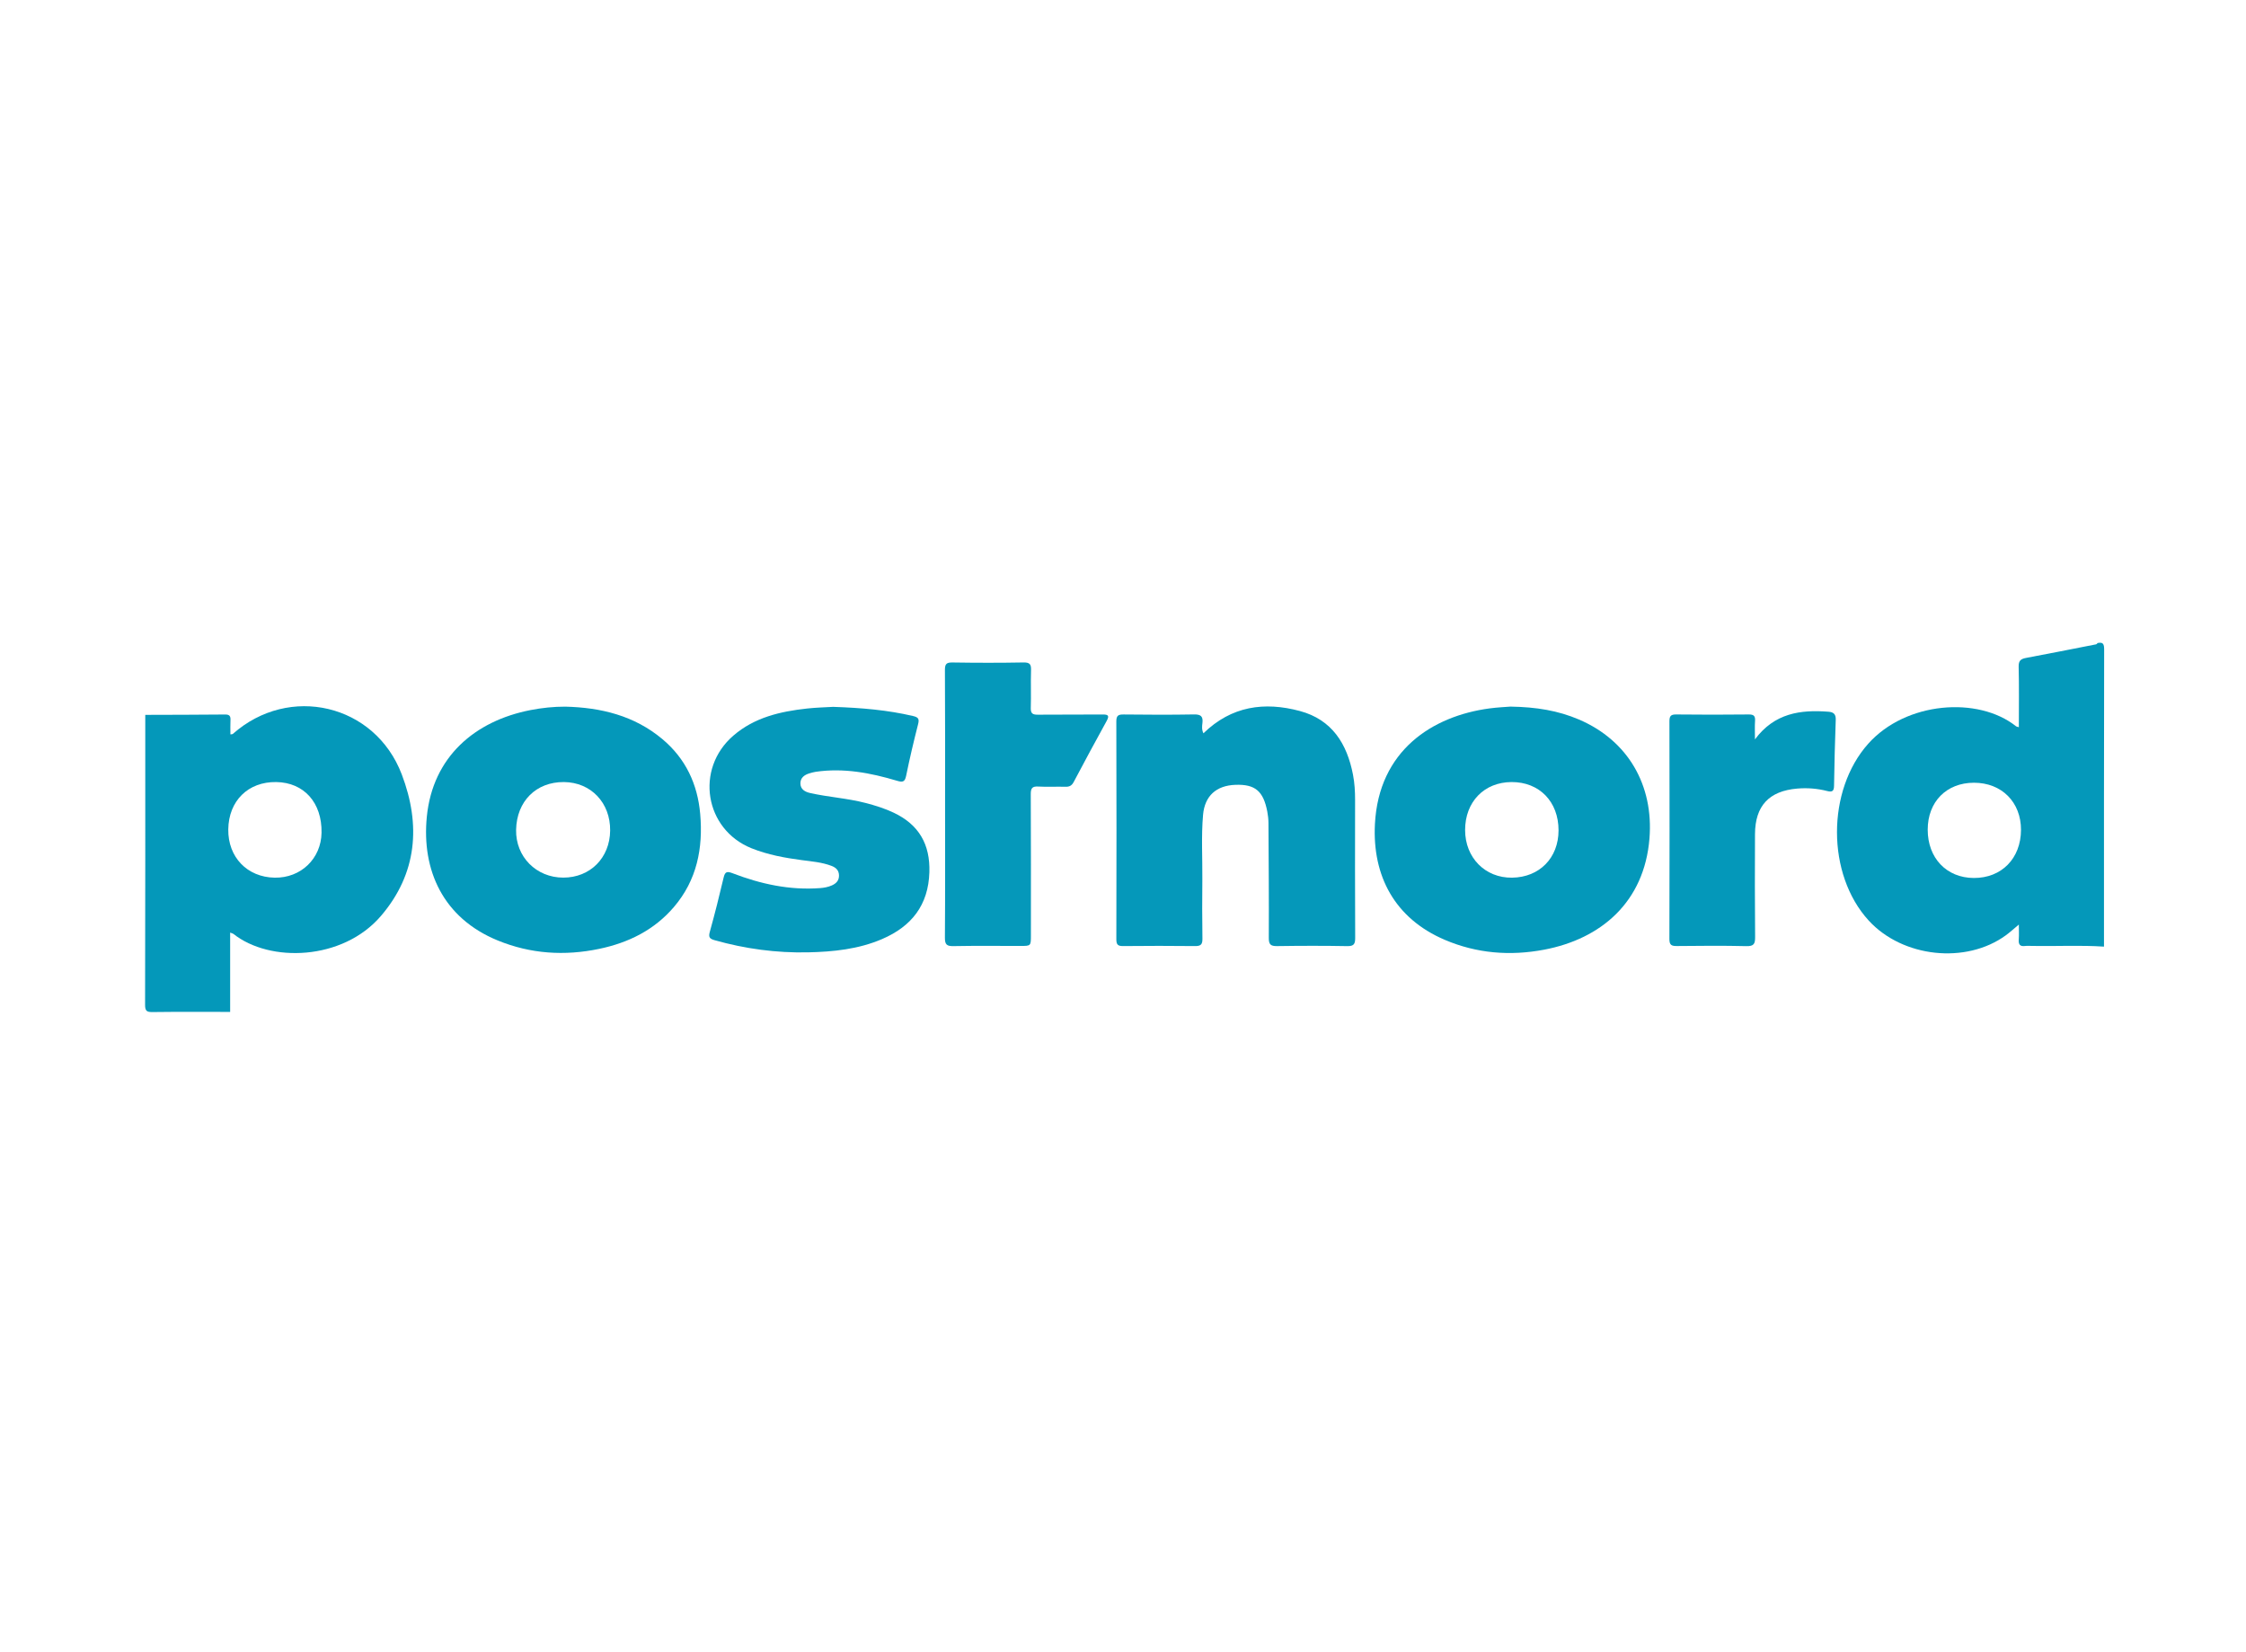 <?xml version="1.0" ?><svg id="Layer_1" style="enable-background:new 0 0 688 506;" version="1.1" viewBox="0 0 688 506" xml:space="preserve" xmlns="http://www.w3.org/2000/svg" xmlns:xlink="http://www.w3.org/1999/xlink"><style type="text/css">
	.st0{fill-rule:evenodd;clip-rule:evenodd;fill:#0498BA;}
	.st1{fill-rule:evenodd;clip-rule:evenodd;fill:#0598BA;}
</style><g><path class="st0" d="M44.5,219c8.159-0.027,16.317-0.026,24.476-0.11   c1.395-0.014,1.69,0.555,1.625,1.773C70.525,222.071,70.583,223.487,70.583,224.984   c0.306-0.057,0.597-0.022,0.742-0.151c17.247-15.289,43.533-9.186,51.751,12.423   c5.855,15.397,4.752,30.333-6.376,43.337c-11.739,13.717-34.058,14.373-45.195,5.514   c-0.173-0.138-0.425-0.176-1.005-0.404c0,8.232,0,16.264,0,24.297   c-7.9,0-15.8-0.057-23.699,0.044c-1.772,0.022-2.363-0.238-2.358-2.233   C44.525,278.207,44.5,248.604,44.5,219z M69.926,254.078c-0.111,8.506,5.778,14.645,14.196,14.797   c8.028,0.145,14.247-5.814,14.377-13.776c0.149-9.208-5.378-15.385-13.883-15.515   C76.008,239.452,70.041,245.34,69.926,254.078z"/><path class="st0" d="M644.5,290c-7.313-0.483-14.635-0.077-21.951-0.209   c-0.749-0.013-1.509-0.079-2.246,0.016c-1.623,0.209-2.021-0.555-1.909-2.022   c0.106-1.39,0.022-2.795,0.022-4.542c-1.484,1.232-2.677,2.336-3.98,3.287   c-12.225,8.908-31.617,6.816-41.996-4.505c-12.975-14.155-12.913-39.895-0.158-54.186   c11.564-12.955,33.688-14.569,45.262-5.357c0.167,0.133,0.427,0.149,0.873,0.296   c0-6.274,0.096-12.406-0.057-18.531c-0.046-1.872,0.67-2.394,2.293-2.696   c6.945-1.293,13.872-2.685,20.807-4.037c0.398-0.078,0.84-0.046,1.041-0.515   c1.711-0.378,2.053,0.288,2.049,2C644.481,229.333,644.5,259.666,644.5,290z M590.501,254.162   c-0.007,8.704,5.763,14.765,14.097,14.809c8.521,0.047,14.443-5.975,14.477-14.719   c0.031-8.51-5.903-14.465-14.411-14.461C596.249,239.795,590.507,245.622,590.501,254.162z"/><path class="st0" d="M462.68,216.469c7.956,0.122,14.641,1.237,21.007,3.964   c14.999,6.423,22.888,20.112,21.583,36.413c-1.56,19.49-14.82,30.803-32.305,34.098   c-10.387,1.959-20.588,1.152-30.359-3.009c-15.441-6.573-22.246-19.692-21.436-35.479   c1.156-22.514,17.57-33.092,35.115-35.436C458.754,216.69,461.254,216.588,462.68,216.469z    M448.795,254.289c0.002,8.482,6.156,14.709,14.416,14.588   c8.381-0.123,14.197-6.057,14.205-14.492c0.008-8.794-5.865-14.836-14.389-14.802   C454.632,239.617,448.791,245.65,448.795,254.289z"/><path class="st0" d="M173.176,216.482c10.908,0.271,21.103,2.735,29.691,9.914   c7.15,5.977,10.82,13.792,11.622,22.978c0.916,10.492-1.016,20.253-8.051,28.488   c-6.028,7.055-13.9,10.938-22.862,12.817c-10.625,2.228-21.037,1.558-31.112-2.567   c-16.718-6.844-23.339-21.486-21.72-37.907c1.813-18.375,14.729-29.348,31.757-32.67   C166.021,216.848,169.578,216.472,173.176,216.482z M172.742,239.584   c-8.521-0.068-14.478,5.886-14.648,14.643c-0.16,8.229,6.154,14.627,14.443,14.633   c8.247,0.006,14.273-6.037,14.366-14.404C186.997,245.93,181.017,239.65,172.742,239.584z"/><path class="st1" d="M368.639,224.651c8.594-8.386,18.7-9.742,29.544-6.832   c9.833,2.639,14.446,10.021,16.273,19.528c0.489,2.543,0.64,5.113,0.637,7.703   c-0.019,14.081-0.042,28.161,0.029,42.241c0.01,1.875-0.365,2.59-2.431,2.553   c-7.162-0.133-14.33-0.115-21.493-0.008c-1.939,0.029-2.548-0.473-2.538-2.49   c0.053-11.744-0.033-23.49-0.104-35.235c-0.007-1.157-0.137-2.329-0.354-3.466   c-1.214-6.333-3.75-8.44-9.795-8.213c-5.817,0.218-9.371,3.372-9.884,9.181   c-0.579,6.562-0.163,13.155-0.221,19.734c-0.054,6.081-0.073,12.164,0.026,18.244   c0.029,1.776-0.547,2.259-2.273,2.238c-7.331-0.083-14.664-0.077-21.995-0.002   c-1.607,0.016-2.106-0.403-2.102-2.082c0.058-22.246,0.063-44.491-0.005-66.735   c-0.005-1.857,0.645-2.147,2.286-2.129c7.165,0.082,14.332,0.114,21.494-0.014   c2.094-0.038,2.843,0.564,2.594,2.642C368.215,222.448,368.074,223.473,368.639,224.651z"/><path class="st1" d="M255.215,216.546c8.705,0.298,16.646,0.971,24.469,2.806   c1.644,0.386,1.959,0.893,1.548,2.508c-1.332,5.236-2.582,10.498-3.658,15.792   c-0.402,1.981-1.126,2.04-2.841,1.527c-8.105-2.422-16.334-3.978-24.853-2.736   c-0.653,0.095-1.295,0.284-1.93,0.472c-1.563,0.46-2.785,1.376-2.767,3.105   c0.019,1.79,1.407,2.568,2.948,2.917c5.601,1.269,11.371,1.593,16.944,3.038   c2.986,0.774,5.918,1.682,8.708,3.009c7.723,3.672,11.162,9.681,10.907,18.218   c-0.302,10.111-5.477,16.606-14.466,20.478c-7.246,3.119-14.946,3.904-22.702,4.075   c-9.706,0.214-19.249-1.075-28.61-3.718c-1.525-0.431-1.939-0.91-1.485-2.545   c1.534-5.527,2.936-11.093,4.245-16.678c0.423-1.804,1.067-1.934,2.69-1.309   c8.626,3.319,17.51,5.265,26.834,4.569c1.261-0.095,2.486-0.319,3.63-0.831   c1.287-0.574,2.195-1.458,2.18-3.033c-0.015-1.588-0.941-2.426-2.275-2.937   c-2.905-1.114-5.99-1.359-9.034-1.76c-5.292-0.696-10.524-1.649-15.497-3.649   c-14.374-5.781-17.364-24.28-5.58-34.483c6.473-5.604,14.377-7.417,22.58-8.323   C250.092,216.74,253.012,216.681,255.215,216.546z"/><path class="st1" d="M289.499,246.268c0-13.667,0.042-27.333-0.047-41   c-0.013-1.896,0.495-2.345,2.345-2.316c7.248,0.112,14.501,0.127,21.748-0.007   c1.991-0.037,2.341,0.654,2.285,2.421c-0.121,3.83,0.048,7.668-0.075,11.498   c-0.056,1.717,0.579,2.098,2.161,2.081c6.583-0.072,13.167,0.01,19.75-0.057   c1.734-0.018,2.28,0.252,1.311,2.007c-3.419,6.189-6.769,12.417-10.077,18.667   c-0.596,1.125-1.319,1.502-2.556,1.464c-2.748-0.084-5.507,0.099-8.247-0.068   c-1.89-0.115-2.359,0.479-2.349,2.35c0.081,14.416,0.045,28.833,0.044,43.25   c0,3.23-0.001,3.231-3.204,3.232c-6.833,0-13.668-0.084-20.499,0.051   c-2.051,0.041-2.656-0.46-2.641-2.574C289.546,273.602,289.499,259.935,289.499,246.268z"/><path class="st0" d="M537.583,226.506c5.988-8.059,13.937-9.128,22.504-8.469   c1.558,0.119,2.31,0.717,2.241,2.489c-0.261,6.734-0.4,13.473-0.518,20.211   c-0.027,1.597-0.529,2.004-2.111,1.595c-2.996-0.774-6.07-1.013-9.166-0.75   c-8.641,0.735-12.903,5.295-12.938,13.97c-0.043,10.494-0.067,20.988,0.035,31.48   c0.021,2.093-0.354,2.877-2.683,2.82c-7.074-0.174-14.156-0.104-21.234-0.033   c-1.608,0.016-2.344-0.229-2.338-2.125c0.066-22.236,0.058-44.473,0.01-66.708   c-0.004-1.605,0.406-2.127,2.068-2.108c7.41,0.086,14.824,0.084,22.234,0.001   c1.592-0.019,2.025,0.507,1.922,1.999C537.494,222.526,537.583,224.188,537.583,226.506z"/></g></svg>